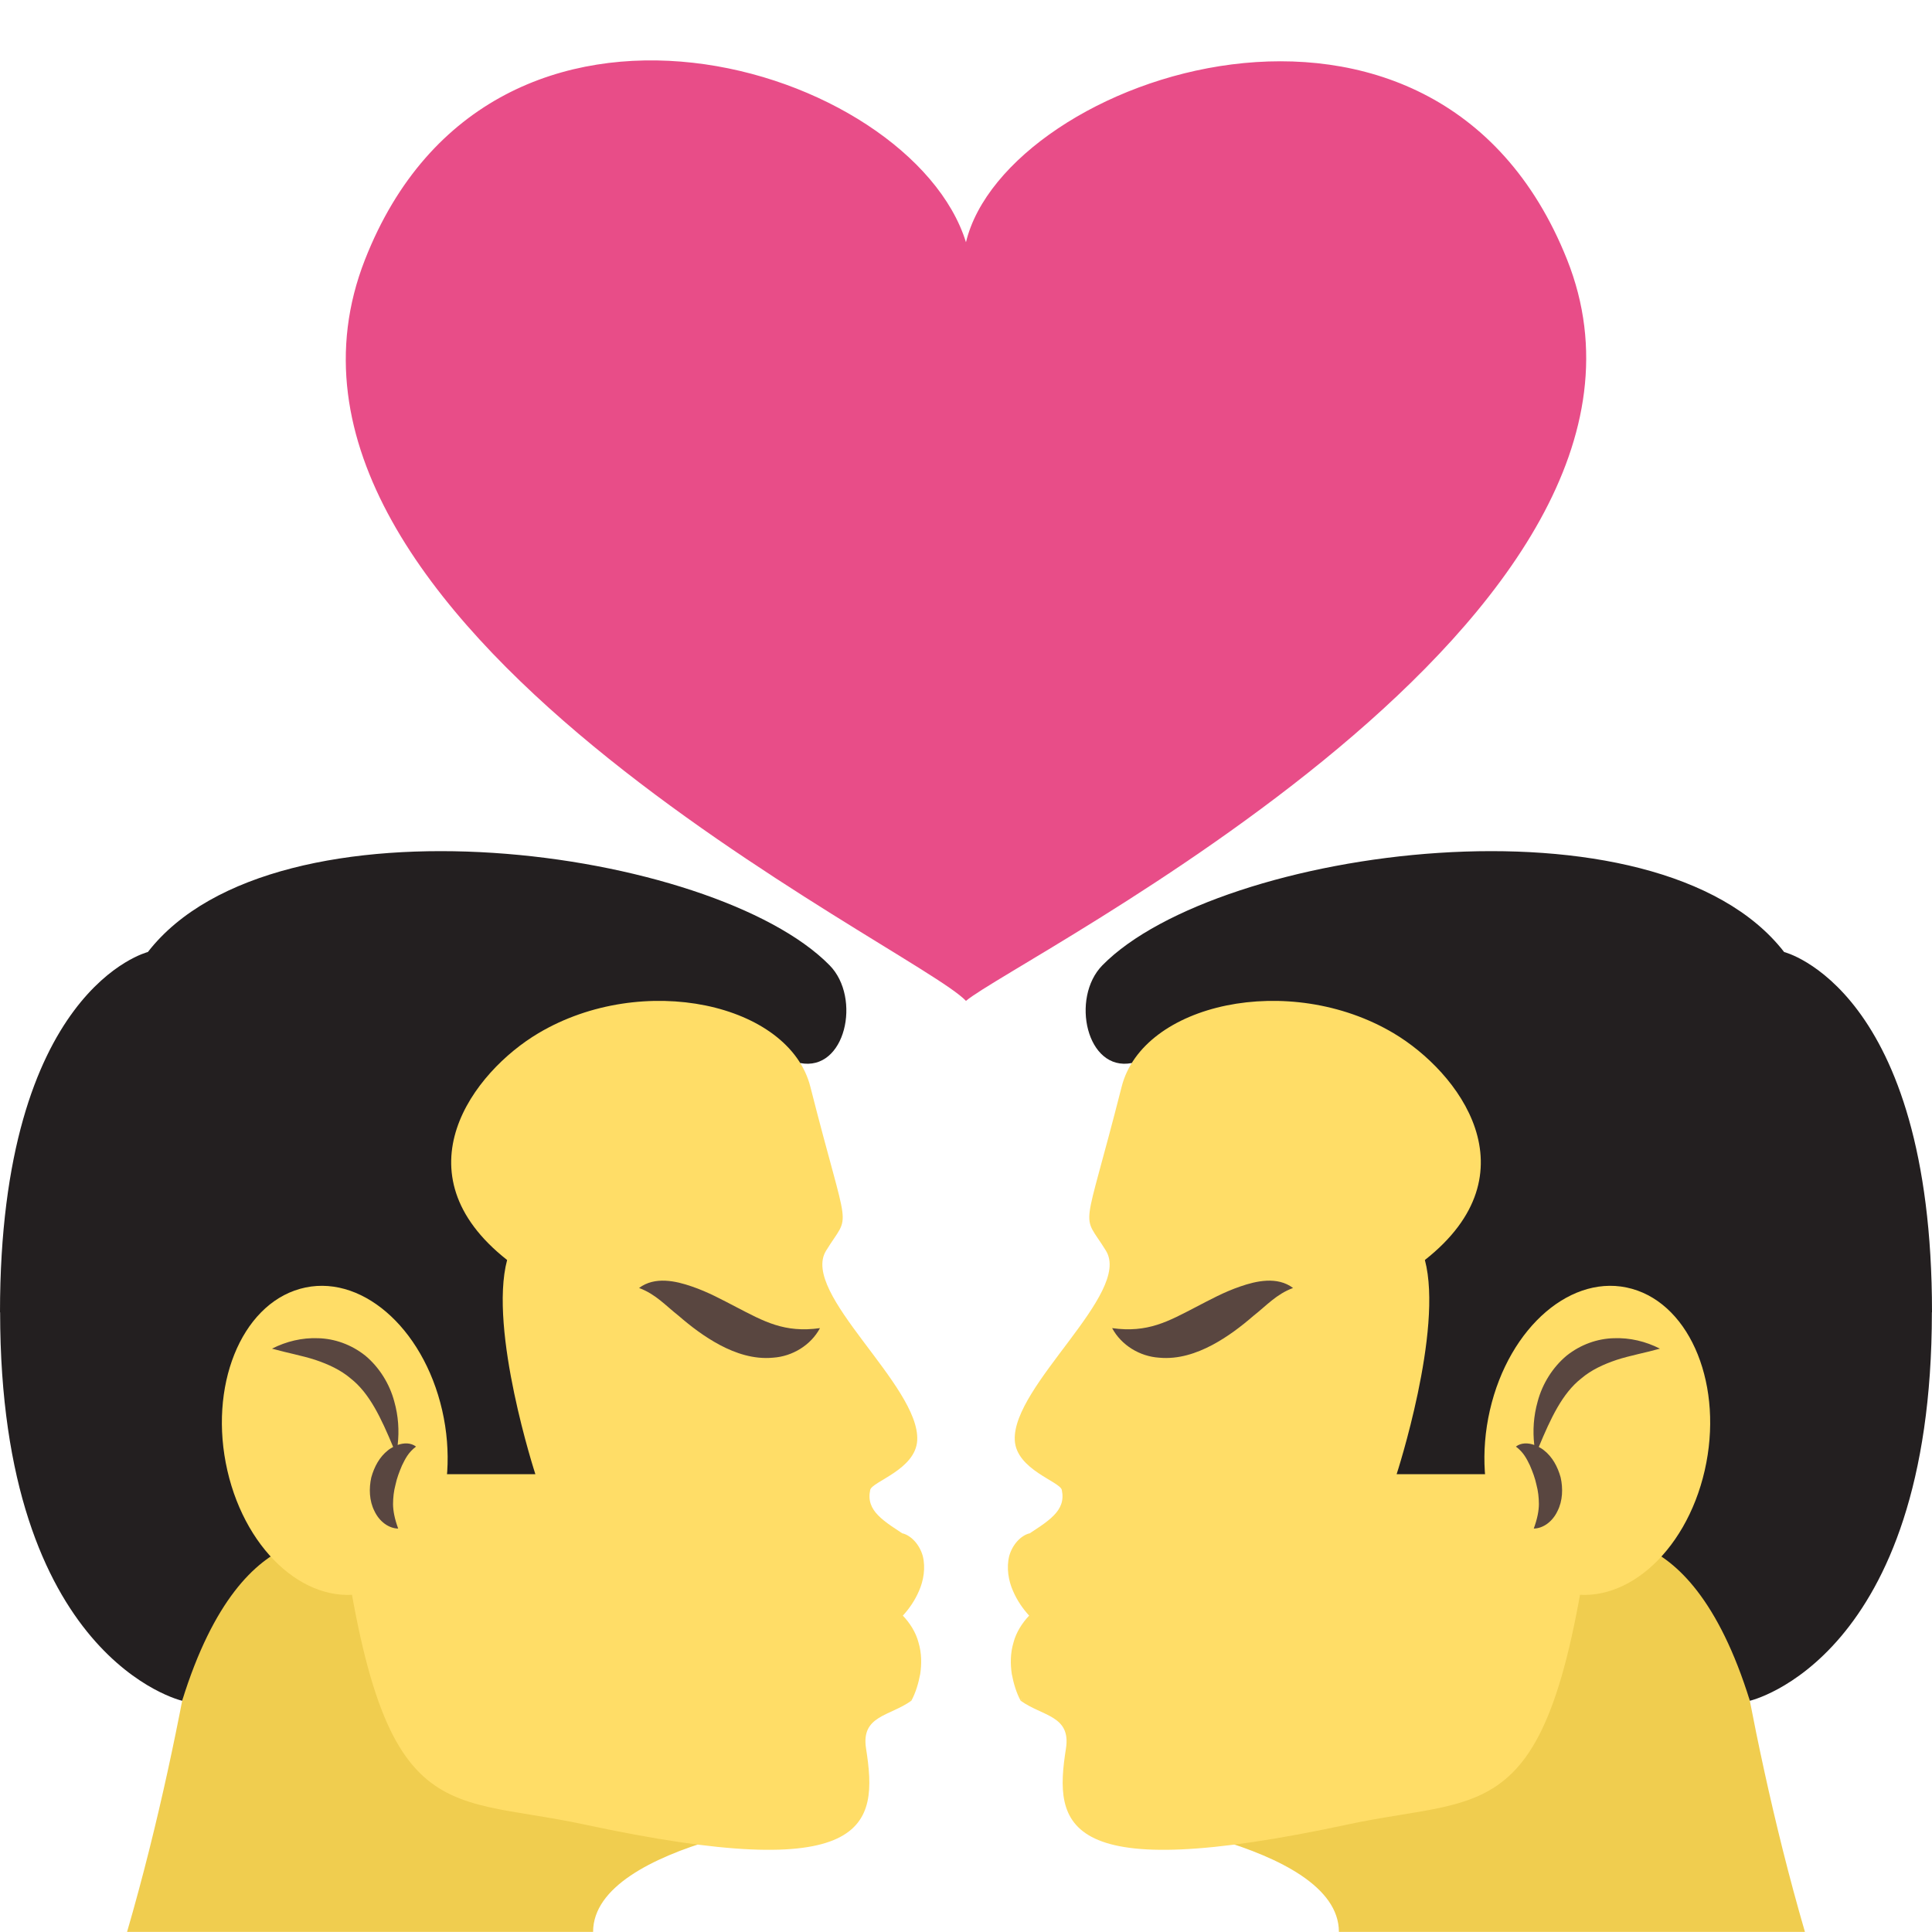 <svg xmlns="http://www.w3.org/2000/svg" viewBox="0 0 64 64" enable-background="new 0 0 64 64"><path fill="#f0cd4f" d="m36.427 60.13l20.45-10.656c0 0 .8 7.262 2.914 14.523h-15.438c0-2.986-7.926-3.867-7.926-3.867"/><path fill="#231f20" d="m64 43.47c0-10.723-4.898-11.933-4.898-11.933-4.225-5.444-18.754-3.461-22.584.44-1.062 1.08-.524 3.532.976 3.237l7.563 13.753 7.377 2.152c0 0 3.465-1.442 5.532 5.221-.001.001 6.03-1.378 6.03-12.87"/><g fill="#ffdd67"><path d="m44.634 60.44c4.93-1.057 6.892.35 8.276-11.605h-6.645c0 0 1.555-4.768.936-7.096 3.667-2.887 1.12-6.232-1.035-7.512-3.458-2.055-8.311-.986-9.01 1.773-1.297 5.106-1.35 4.08-.52 5.432.863 1.404-3.115 4.471-3.02 6.279.051.975 1.501 1.366 1.558 1.646.146.701-.426 1.022-1.295 1.586-.867.563.715 1.129.409 2.924-.308 1.795-.472 2.475-.472 2.475.716.514 1.667.487 1.495 1.58-.404 2.557-.154 4.552 9.326 2.518"/><path d="m37.87 44.34c.158-.481.095-.861.021-1.285-.083-.422-.182-.875-.207-1.393-.015-.504.087-1.123.437-1.552.335-.43.794-.624 1.237-.647-.303.373-.566.707-.701 1.055-.131.346-.161.695-.143 1.114.003.415.066.88.021 1.391-.02.493-.231 1.113-.665 1.317"/><path d="m56.47 48.714c-.636 2.774-2.743 4.573-4.709 4.02-1.963-.552-3.041-3.248-2.406-6.02.637-2.771 2.742-4.573 4.708-4.02 1.963.551 3.042 3.245 2.407 6.02"/></g><path fill="#594640" d="m53.46 44.33c-.537.013-1.096.205-1.564.578-.462.385-.805.936-.959 1.519-.135.476-.167.965-.112 1.439-.208-.073-.434-.079-.609.054.262.197.36.413.464.623.092.215.172.426.217.642.057.212.079.419.081.643-.003.225-.05.477-.17.808.315-.006.623-.234.785-.578.175-.34.186-.754.106-1.114-.098-.358-.277-.685-.551-.899-.053-.045-.113-.08-.174-.113.396-.949.779-1.777 1.409-2.27.33-.281.733-.467 1.172-.615.441-.143.923-.229 1.433-.371-.475-.241-.99-.366-1.528-.346"/><path fill="#ffdd67" d="m35.467 52.945c-.413-.258-.807-.528-1.107-.832-.281-.301-.502-.658-.263-1.318-.276.074-.553.358-.664.744-.1.393-.026.825.123 1.16.14.326.327.592.536.821-.223.233-.43.546-.519.892-.109.363-.103.721-.057 1.037.061.32.147.615.297.895.24-.581.399-1.144.643-1.451.129-.149.242-.262.412-.371.161-.113.358-.224.566-.34l1.061-.59-1.028-.647"/><path fill="#594640" d="m42.834 42.666c-.553.205-.88.584-1.309.92-.408.353-.854.695-1.372.971-.51.27-1.117.479-1.756.418-.637-.041-1.251-.41-1.556-.979 1.184.166 1.862-.226 2.782-.702.449-.232.925-.496 1.469-.68.514-.178 1.217-.343 1.742.052"/><path fill="#f0cd4f" d="m27.573 60.13l-20.45-10.656c0 0-.8 7.262-2.914 14.523h15.438c0-2.986 7.926-3.867 7.926-3.867"/><path fill="#231f20" d="m0 43.47c0-10.723 4.898-11.933 4.898-11.933 4.225-5.444 18.754-3.461 22.584.44 1.062 1.08.524 3.532-.976 3.237l-7.563 13.753-7.377 2.152c0 0-3.465-1.442-5.532 5.221.001.001-6.03-1.378-6.03-12.87"/><g fill="#ffdd67"><path d="m19.366 60.44c-4.93-1.057-6.892.35-8.276-11.605h6.645c0 0-1.555-4.768-.936-7.096-3.667-2.887-1.12-6.232 1.035-7.512 3.458-2.055 8.311-.986 9.01 1.773 1.297 5.106 1.35 4.08.52 5.432-.863 1.404 3.115 4.471 3.02 6.279-.051.975-1.501 1.366-1.558 1.646-.146.701.426 1.022 1.295 1.586.867.563-.715 1.129-.409 2.924.308 1.795.472 2.475.472 2.475-.716.514-1.667.487-1.495 1.58.404 2.557.154 4.552-9.326 2.518"/><path d="m26.13 44.34c-.158-.481-.095-.861-.021-1.285.083-.422.182-.875.207-1.393.015-.504-.087-1.123-.437-1.552-.335-.43-.794-.624-1.237-.647.303.373.566.707.701 1.055.131.346.161.695.143 1.114-.003.415-.066.88-.021 1.391.02.493.231 1.113.665 1.317"/><path d="m7.532 48.714c.636 2.774 2.743 4.573 4.709 4.02 1.963-.552 3.041-3.248 2.406-6.02-.637-2.771-2.742-4.573-4.708-4.02-1.963.551-3.042 3.245-2.407 6.02"/></g><path fill="#594640" d="m10.538 44.33c.537.013 1.096.205 1.564.578.462.385.805.936.959 1.519.135.476.167.965.112 1.439.208-.073.434-.079.609.054-.262.197-.36.413-.464.623-.092.215-.172.426-.217.642-.057.212-.079.419-.081.643.003.225.05.477.17.808-.315-.006-.623-.234-.785-.578-.175-.34-.186-.754-.106-1.114.098-.358.277-.685.551-.899.053-.045.113-.08.174-.113-.396-.949-.779-1.777-1.409-2.27-.33-.281-.733-.467-1.172-.615-.441-.143-.923-.229-1.433-.371.475-.241.99-.366 1.528-.346"/><path fill="#ffdd67" d="m28.533 52.945c.413-.258.807-.528 1.107-.832.281-.301.502-.658.263-1.318.276.074.553.358.664.744.1.393.026.825-.123 1.16-.14.326-.327.592-.536.821.223.233.43.546.519.892.109.363.103.721.057 1.037-.061.32-.147.615-.297.895-.24-.581-.399-1.144-.643-1.451-.129-.149-.242-.262-.412-.371-.161-.113-.358-.224-.566-.34l-1.061-.59 1.028-.647"/><path fill="#594640" d="m21.17 42.666c.553.205.88.584 1.309.92.408.353.854.695 1.372.971.51.27 1.117.479 1.756.418.637-.041 1.251-.41 1.556-.979-1.184.166-1.862-.226-2.782-.702-.449-.232-.925-.496-1.469-.68-.514-.178-1.217-.343-1.742.052"/><path fill="#e84d88" d="m51.91 8.596c-4.379-10.982-18.598-6.06-19.911-.571-1.809-5.845-15.678-10.204-19.909.577-4.712 12.01 18.265 22.789 19.909 24.554 1.644-1.404 24.621-12.746 19.911-24.56"/></svg>